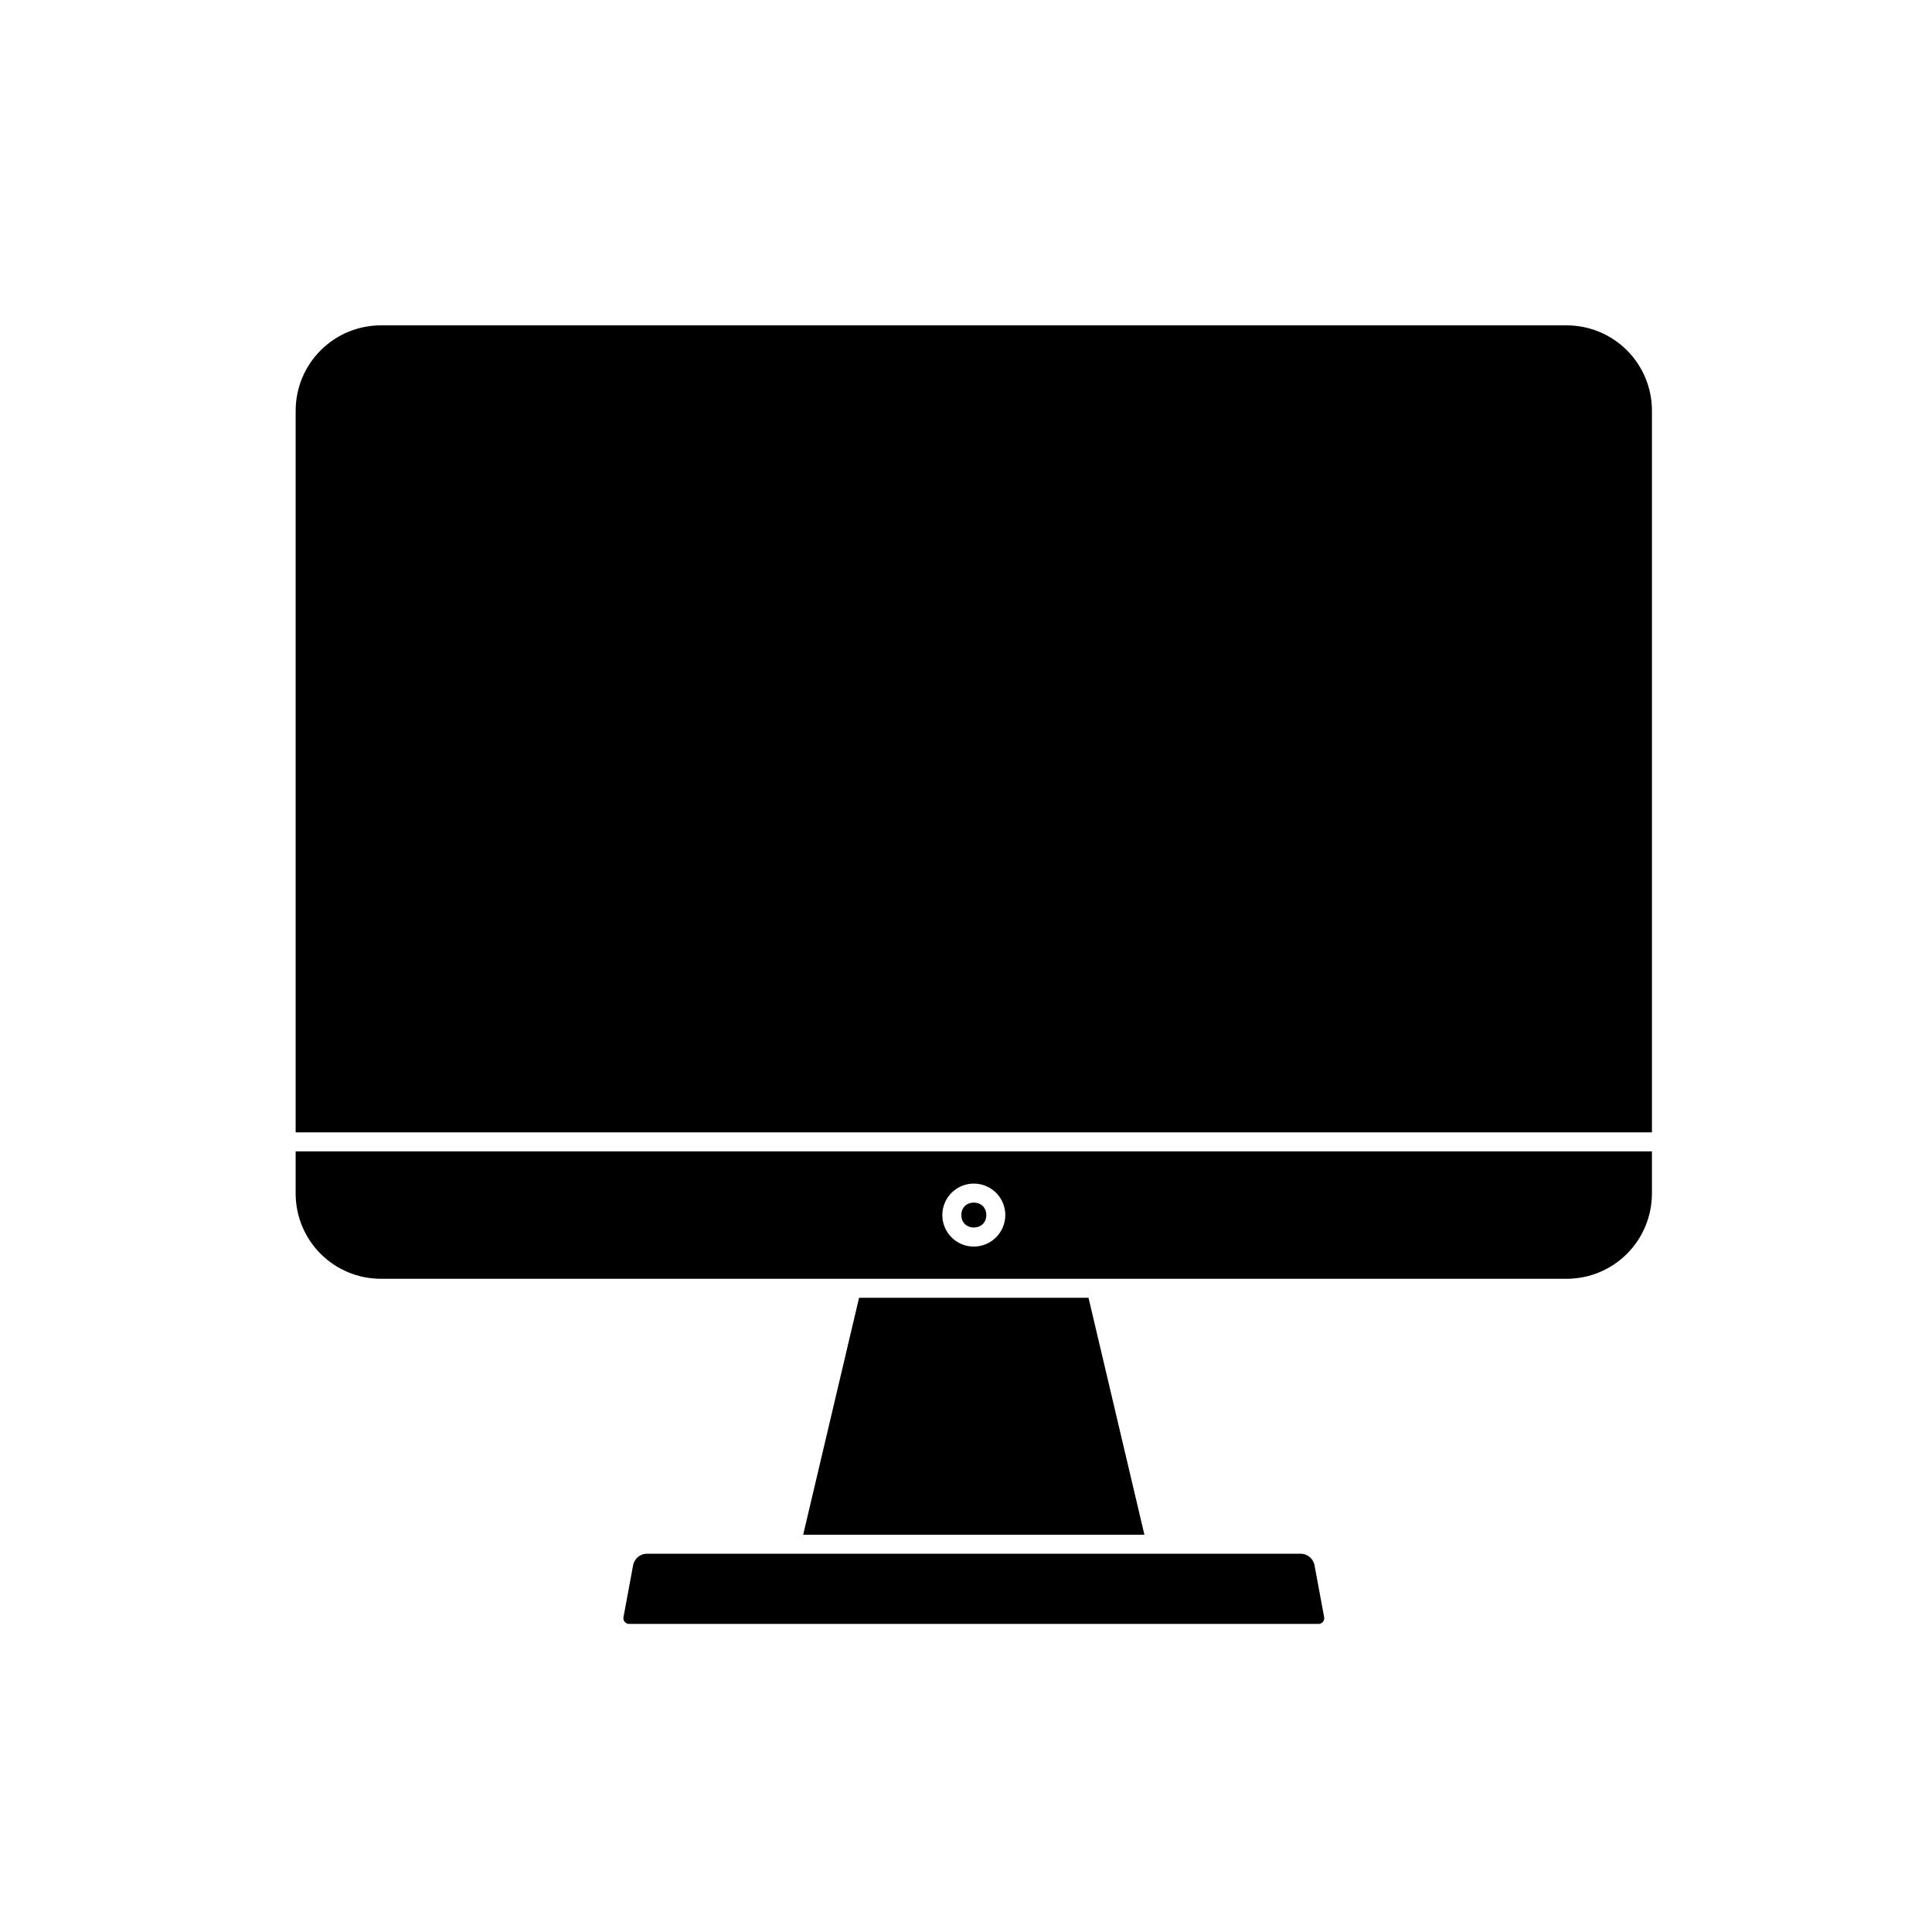 <?xml version="1.0" encoding="UTF-8"?>
<!-- The Best Svg Icon site in the world: iconSvg.co, Visit us! https://iconsvg.co -->
<svg fill="#000000" width="800px" height="800px" version="1.1" viewBox="144 144 512 512" xmlns="http://www.w3.org/2000/svg">
 <g>
  <path d="m222.35 252.8v191.28h359.43v-191.28c-0.008-5.988-2.387-11.727-6.621-15.957-4.231-4.234-9.973-6.613-15.957-6.621h-314.27c-5.984 0.008-11.727 2.387-15.957 6.621-4.234 4.231-6.613 9.969-6.621 15.957z"/>
  <path d="m405.38 466c0 4.41-6.613 4.41-6.613 0 0-4.406 6.613-4.406 6.613 0"/>
  <path d="m581.78 460.32v-11.195h-359.43v11.195c0.008 5.984 2.387 11.723 6.621 15.957 4.231 4.231 9.973 6.609 15.957 6.617h314.27c5.984-0.008 11.723-2.387 15.957-6.617 4.234-4.234 6.613-9.973 6.621-15.957zm-179.71 14.035c-3.375 0-6.418-2.035-7.707-5.152-1.293-3.117-0.578-6.707 1.809-9.094s5.973-3.102 9.094-1.809c3.117 1.289 5.148 4.332 5.148 7.707-0.004 4.609-3.738 8.34-8.344 8.348z"/>
  <path d="m371.66 487.93-14.809 62.789h90.43l-14.812-62.789z"/>
  <path d="m353.67 555.75h-38.379c-1.672 0.086-3.09 1.262-3.481 2.891l-2.547 13.742c-0.148 0.492-0.039 1.031 0.289 1.426 0.332 0.398 0.836 0.602 1.352 0.547h182.33c0.516 0.055 1.023-0.148 1.352-0.547 0.332-0.398 0.441-0.934 0.293-1.43l-2.551-13.738v0.004c-0.391-1.629-1.809-2.809-3.481-2.894z"/>
 </g>
</svg>